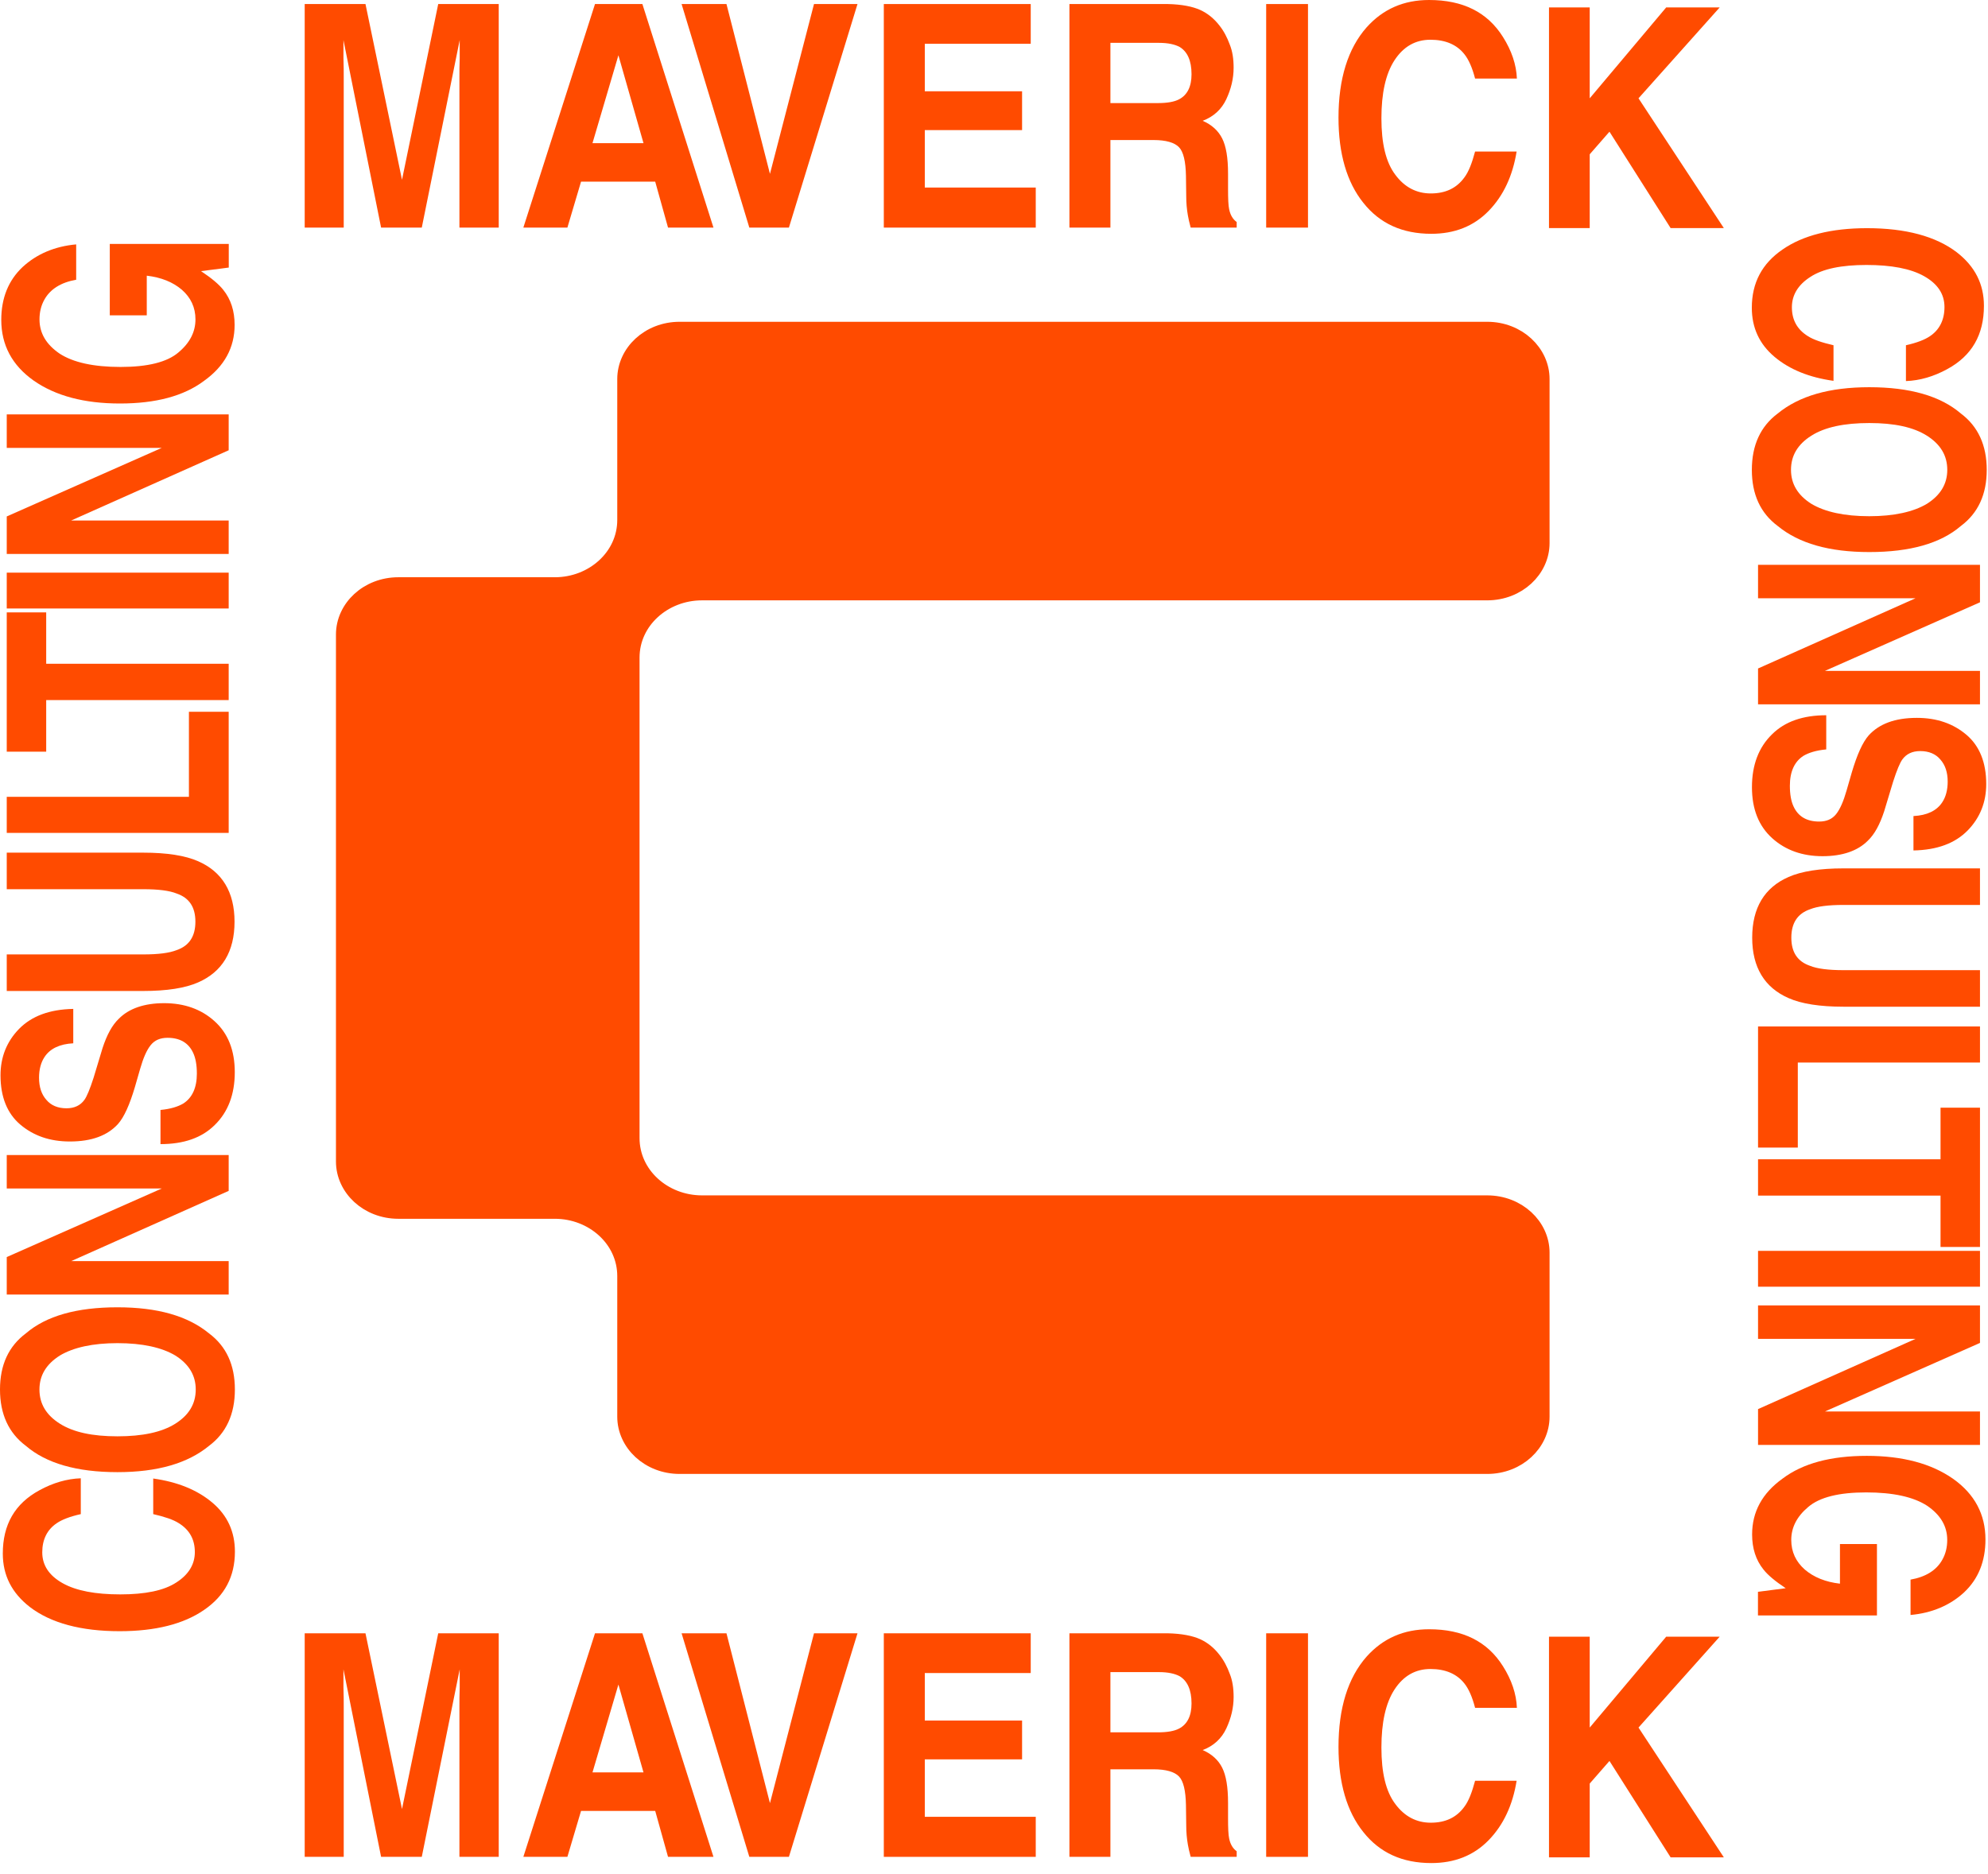 <svg width="122" height="115" viewBox="0 0 122 115" fill="none" xmlns="http://www.w3.org/2000/svg">
<path d="M4.675 17.17C3.748 17.331 3.086 17.742 2.726 18.387C2.518 18.754 2.424 19.165 2.424 19.604C2.424 20.455 2.84 21.144 3.653 21.701C4.486 22.244 5.734 22.523 7.399 22.523C9.063 22.523 10.255 22.229 10.955 21.628C11.655 21.041 11.995 20.367 11.995 19.604C11.995 18.871 11.712 18.27 11.163 17.786C10.615 17.317 9.896 17.024 9.007 16.921L9.007 19.355L6.737 19.355L6.737 14.971L14.039 14.971L14.039 16.422L12.336 16.642C12.979 17.068 13.433 17.449 13.698 17.786C14.171 18.373 14.398 19.091 14.398 19.942C14.398 21.335 13.774 22.479 12.525 23.373C11.277 24.311 9.555 24.766 7.361 24.766C5.167 24.766 3.407 24.297 2.064 23.358C0.74 22.42 0.078 21.174 0.078 19.634C0.078 18.299 0.513 17.214 1.383 16.393C2.254 15.586 3.37 15.117 4.675 15L4.675 17.17Z" fill="#FF4B00"/>
<path d="M9.929 27.489L0.414 27.489L0.414 25.436L14.034 25.436L14.034 27.636L4.368 31.947L14.034 31.947L14.034 34L0.414 34L0.414 31.698L9.929 27.489Z" fill="#FF4B00"/>
<path d="M0.414 37.348L0.414 35.148L14.034 35.148L14.034 37.348L0.414 37.348Z" fill="#FF4B00"/>
<path d="M2.835 40.74L14.034 40.74L14.034 42.969L2.835 42.969L2.835 46.136L0.414 46.136L0.414 37.587L2.835 37.587L2.835 40.74Z" fill="#FF4B00"/>
<path d="M11.594 48.907L11.594 43.687L14.034 43.687L14.034 51.121L0.414 51.121L0.414 48.907L11.594 48.907Z" fill="#FF4B00"/>
<path d="M8.794 58.58C9.721 58.58 10.402 58.492 10.837 58.316C11.613 58.053 11.991 57.466 11.991 56.572C11.991 55.677 11.613 55.105 10.837 54.841C10.402 54.665 9.721 54.577 8.794 54.577L0.414 54.577L0.414 52.334L8.794 52.334C10.232 52.334 11.367 52.51 12.161 52.861C13.637 53.507 14.393 54.753 14.393 56.572C14.393 58.404 13.637 59.651 12.161 60.296C11.367 60.648 10.232 60.824 8.794 60.824L0.414 60.824L0.414 58.58L8.794 58.58Z" fill="#FF4B00"/>
<path d="M9.849 68.126C10.473 68.068 10.927 67.921 11.249 67.731C11.797 67.379 12.081 66.763 12.081 65.897C12.081 65.37 12.005 64.944 11.854 64.622C11.57 64.006 11.041 63.698 10.284 63.698C9.83 63.698 9.489 63.845 9.244 64.153C8.998 64.46 8.79 64.944 8.6 65.604L8.279 66.719C7.957 67.804 7.617 68.566 7.238 68.992C6.595 69.695 5.631 70.062 4.287 70.062C3.058 70.062 2.055 69.71 1.242 69.021C0.447 68.346 0.031 67.335 0.031 66C0.031 64.886 0.41 63.933 1.166 63.155C1.942 62.364 3.039 61.953 4.496 61.924L4.496 64.035C3.663 64.079 3.077 64.358 2.736 64.871C2.509 65.208 2.396 65.648 2.396 66.147C2.396 66.719 2.547 67.173 2.85 67.511C3.134 67.848 3.55 68.024 4.079 68.024C4.571 68.024 4.931 67.848 5.177 67.511C5.328 67.305 5.517 66.851 5.744 66.147L6.293 64.329C6.557 63.522 6.879 62.921 7.295 62.525C7.919 61.894 8.865 61.572 10.076 61.572C11.306 61.572 12.346 61.938 13.159 62.672C13.992 63.419 14.408 64.46 14.408 65.81C14.408 67.173 13.992 68.258 13.178 69.05C12.384 69.842 11.268 70.223 9.849 70.223L9.849 68.126Z" fill="#FF4B00"/>
<path d="M9.929 72.946L0.414 72.946L0.414 70.893L14.034 70.893L14.034 73.093L4.368 77.404L14.034 77.404L14.034 79.457L0.414 79.457L0.414 77.155L9.929 72.946Z" fill="#FF4B00"/>
<path d="M12.825 81.838C13.885 82.629 14.414 83.773 14.414 85.284C14.414 86.794 13.885 87.952 12.825 88.744C11.52 89.815 9.666 90.357 7.207 90.357C4.71 90.357 2.837 89.815 1.589 88.744C0.53 87.952 1.55758e-07 86.794 2.21778e-07 85.284C2.87799e-07 83.773 0.53 82.629 1.589 81.838C2.837 80.767 4.71 80.239 7.207 80.239C9.666 80.239 11.52 80.767 12.825 81.838ZM10.764 83.201C9.931 82.703 8.739 82.439 7.207 82.439C5.694 82.439 4.502 82.703 3.67 83.201C2.837 83.729 2.421 84.418 2.421 85.284C2.421 86.163 2.837 86.853 3.67 87.38C4.502 87.908 5.675 88.158 7.207 88.158C8.739 88.158 9.931 87.908 10.764 87.38C11.596 86.853 12.012 86.163 12.012 85.284C12.012 84.418 11.596 83.729 10.764 83.201Z" fill="#FF4B00"/>
<path d="M1.837 98.638C0.72 97.772 0.172 96.687 0.172 95.353C0.172 93.578 0.91 92.288 2.423 91.467C3.255 91.012 4.106 90.763 4.958 90.734L4.958 92.933C4.296 93.08 3.804 93.27 3.482 93.49C2.896 93.886 2.593 94.488 2.593 95.279C2.593 96.071 3.009 96.702 3.842 97.171C4.674 97.64 5.866 97.86 7.379 97.86C8.911 97.86 10.065 97.626 10.822 97.127C11.579 96.643 11.957 96.013 11.957 95.265C11.957 94.488 11.635 93.901 10.973 93.49C10.633 93.27 10.103 93.094 9.403 92.933L9.403 90.748C10.879 90.954 12.089 91.438 13.016 92.215C13.962 93.007 14.416 94.018 14.416 95.236C14.416 96.76 13.792 97.948 12.524 98.813C11.276 99.679 9.536 100.119 7.341 100.119C4.977 100.119 3.123 99.62 1.837 98.638Z" fill="#FF4B00"/>
<path d="M117.247 96.953C118.174 96.791 118.836 96.381 119.195 95.736C119.404 95.369 119.498 94.959 119.498 94.519C119.498 93.668 119.082 92.979 118.269 92.422C117.436 91.879 116.188 91.6 114.523 91.6C112.858 91.6 111.667 91.894 110.967 92.495C110.267 93.082 109.926 93.756 109.926 94.519C109.926 95.252 110.21 95.853 110.759 96.337C111.307 96.806 112.026 97.1 112.915 97.202L112.915 94.768L115.185 94.768L115.185 99.152L107.883 99.152L107.883 97.701L109.586 97.481C108.943 97.055 108.489 96.674 108.224 96.337C107.751 95.75 107.524 95.032 107.524 94.181C107.524 92.788 108.148 91.644 109.397 90.75C110.645 89.811 112.367 89.357 114.561 89.357C116.755 89.357 118.514 89.826 119.858 90.765C121.182 91.703 121.844 92.95 121.844 94.489C121.844 95.824 121.409 96.909 120.539 97.73C119.668 98.537 118.552 99.006 117.247 99.123L117.247 96.953Z" fill="#FF4B00"/>
<path d="M111.993 86.634L121.508 86.634L121.508 88.687L107.888 88.687L107.888 86.487L117.554 82.176L107.888 82.176L107.888 80.123L121.508 80.123L121.508 82.425L111.993 86.634Z" fill="#FF4B00"/>
<path d="M121.508 76.775L121.508 78.975L107.888 78.975L107.888 76.775L121.508 76.775Z" fill="#FF4B00"/>
<path d="M119.087 73.383L107.888 73.383L107.888 71.154L119.087 71.154L119.087 67.987L121.508 67.987L121.508 76.536L119.087 76.536L119.087 73.383Z" fill="#FF4B00"/>
<path d="M110.328 65.216L110.328 70.436L107.888 70.436L107.888 63.002L121.508 63.002L121.508 65.216L110.328 65.216Z" fill="#FF4B00"/>
<path d="M113.128 55.543C112.201 55.543 111.52 55.631 111.085 55.807C110.309 56.071 109.931 56.657 109.931 57.552C109.931 58.446 110.309 59.018 111.085 59.282C111.52 59.458 112.201 59.546 113.128 59.546L121.508 59.546L121.508 61.789L113.128 61.789C111.69 61.789 110.555 61.614 109.761 61.261C108.285 60.616 107.529 59.37 107.529 57.552C107.529 55.719 108.285 54.472 109.761 53.827C110.555 53.475 111.69 53.299 113.128 53.299L121.508 53.299L121.508 55.543L113.128 55.543Z" fill="#FF4B00"/>
<path d="M112.073 45.997C111.449 46.055 110.995 46.202 110.673 46.392C110.125 46.744 109.841 47.36 109.841 48.225C109.841 48.753 109.916 49.179 110.068 49.501C110.352 50.117 110.881 50.425 111.638 50.425C112.092 50.425 112.432 50.278 112.678 49.971C112.924 49.663 113.132 49.179 113.321 48.519L113.643 47.404C113.965 46.319 114.305 45.557 114.683 45.131C115.327 44.428 116.291 44.061 117.634 44.061C118.864 44.061 119.867 44.413 120.68 45.102C121.474 45.777 121.891 46.788 121.891 48.123C121.891 49.237 121.512 50.191 120.756 50.968C119.98 51.76 118.883 52.17 117.426 52.199L117.426 50.088C118.259 50.044 118.845 49.765 119.186 49.252C119.413 48.915 119.526 48.475 119.526 47.976C119.526 47.404 119.375 46.95 119.072 46.612C118.788 46.275 118.372 46.099 117.842 46.099C117.351 46.099 116.991 46.275 116.745 46.612C116.594 46.818 116.405 47.272 116.178 47.976L115.629 49.794C115.364 50.601 115.043 51.202 114.627 51.598C114.002 52.229 113.057 52.551 111.846 52.551C110.616 52.551 109.576 52.185 108.763 51.452C107.93 50.704 107.514 49.663 107.514 48.313C107.514 46.95 107.93 45.865 108.744 45.073C109.538 44.281 110.654 43.9 112.073 43.9L112.073 45.997Z" fill="#FF4B00"/>
<path d="M111.993 41.177L121.508 41.177L121.508 43.23L107.888 43.23L107.888 41.03L117.554 36.719L107.888 36.719L107.888 34.666L121.508 34.666L121.508 36.968L111.993 41.177Z" fill="#FF4B00"/>
<path d="M109.097 32.285C108.037 31.494 107.508 30.35 107.508 28.839C107.508 27.329 108.037 26.171 109.097 25.379C110.402 24.308 112.256 23.766 114.715 23.766C117.212 23.766 119.084 24.308 120.333 25.379C121.392 26.171 121.922 27.329 121.922 28.839C121.922 30.35 121.392 31.494 120.333 32.285C119.084 33.356 117.212 33.884 114.715 33.884C112.256 33.884 110.402 33.356 109.097 32.285ZM111.158 30.922C111.991 31.42 113.182 31.684 114.715 31.684C116.228 31.684 117.42 31.42 118.252 30.922C119.084 30.394 119.501 29.704 119.501 28.839C119.501 27.959 119.084 27.27 118.252 26.742C117.42 26.215 116.247 25.965 114.715 25.965C113.182 25.965 111.991 26.215 111.158 26.742C110.326 27.27 109.91 27.959 109.91 28.839C109.91 29.704 110.326 30.394 111.158 30.922Z" fill="#FF4B00"/>
<path d="M120.085 15.486C121.201 16.351 121.75 17.436 121.75 18.77C121.75 20.545 121.012 21.835 119.499 22.656C118.667 23.111 117.815 23.36 116.964 23.389L116.964 21.19C117.626 21.043 118.118 20.852 118.44 20.633C119.026 20.237 119.329 19.635 119.329 18.844C119.329 18.052 118.913 17.421 118.08 16.952C117.248 16.483 116.056 16.263 114.543 16.263C113.011 16.263 111.857 16.497 111.1 16.996C110.343 17.48 109.965 18.11 109.965 18.858C109.965 19.635 110.287 20.222 110.949 20.633C111.289 20.852 111.819 21.029 112.519 21.19L112.519 23.375C111.043 23.169 109.833 22.686 108.906 21.908C107.96 21.116 107.506 20.105 107.506 18.888C107.506 17.363 108.13 16.175 109.398 15.31C110.646 14.444 112.386 14.005 114.581 14.005C116.945 14.005 118.799 14.503 120.085 15.486Z" fill="#FF4B00"/>
<path d="M91.264 20.25C93.144 20.25 94.594 21.639 94.594 23.264V33.333C94.594 34.959 93.144 36.348 91.264 36.348L43.078 36.348C40.728 36.348 38.748 38.105 38.748 40.362L38.748 69.855C38.748 72.111 40.728 73.869 43.078 73.869L91.264 73.869C93.144 73.869 94.594 75.258 94.594 76.883V86.952C94.594 88.578 93.144 89.967 91.264 89.967H41.709C39.829 89.967 38.38 88.578 38.38 86.952V78.32C38.38 76.063 36.4 74.306 34.05 74.306H24.447C22.567 74.306 21.117 72.916 21.117 71.291L21.117 38.944C21.117 37.319 22.567 35.93 24.447 35.93L34.05 35.93C36.4 35.93 38.38 34.172 38.38 31.916V23.264C38.38 21.639 39.829 20.25 41.709 20.25L91.264 20.25Z" fill="#FF4B00" stroke="#FF4B00"/>
<path d="M95.059 0.456H97.558V6.034L102.251 0.456H105.534L100.552 6.034L105.789 14H102.523L98.77 8.083L97.558 9.47V14H95.059V0.456Z" fill="#FF4B00"/>
<path d="M83.868 1.677C84.878 0.553 86.144 0 87.7 0C89.77 0 91.276 0.743 92.234 2.268C92.764 3.106 93.055 3.964 93.089 4.822H90.523C90.352 4.155 90.13 3.659 89.873 3.335C89.411 2.744 88.71 2.439 87.786 2.439C86.862 2.439 86.127 2.859 85.579 3.697C85.032 4.536 84.775 5.736 84.775 7.261C84.775 8.805 85.049 9.967 85.63 10.729C86.195 11.492 86.931 11.873 87.803 11.873C88.71 11.873 89.394 11.549 89.873 10.882C90.13 10.539 90.335 10.005 90.523 9.3H93.072C92.832 10.787 92.268 12.006 91.361 12.94C90.438 13.893 89.257 14.35 87.837 14.35C86.058 14.35 84.672 13.721 83.663 12.445C82.654 11.187 82.141 9.433 82.141 7.223C82.141 4.841 82.722 2.973 83.868 1.677Z" fill="#FF4B00"/>
<path d="M77.703 0.248H80.269V13.97H77.703V0.248Z" fill="#FF4B00"/>
<path d="M73.652 0.61C74.114 0.82 74.507 1.144 74.832 1.563C75.106 1.906 75.311 2.306 75.465 2.726C75.636 3.145 75.705 3.621 75.705 4.155C75.705 4.822 75.551 5.451 75.26 6.08C74.969 6.709 74.473 7.166 73.806 7.414C74.371 7.661 74.764 8.024 75.004 8.5C75.243 8.976 75.363 9.682 75.363 10.653V11.568C75.363 12.197 75.38 12.616 75.431 12.845C75.5 13.188 75.654 13.455 75.893 13.627V13.97H73.07C72.985 13.665 72.934 13.417 72.899 13.226C72.831 12.845 72.797 12.445 72.797 12.045L72.78 10.787C72.763 9.91 72.626 9.319 72.352 9.034C72.078 8.748 71.548 8.595 70.795 8.595H68.144V13.97H65.629V0.248L71.668 0.248C72.523 0.267 73.19 0.401 73.652 0.61ZM71.052 6.327C71.633 6.327 72.061 6.251 72.352 6.099C72.865 5.832 73.122 5.317 73.122 4.555C73.122 3.717 72.865 3.164 72.386 2.878C72.095 2.726 71.685 2.63 71.12 2.63H68.144V6.327H71.052Z" fill="#FF4B00"/>
<path d="M56.753 5.603H62.723V7.985H56.753V11.511H63.562V13.97H54.238V0.248L63.254 0.248V2.687H56.753V5.603Z" fill="#FF4B00"/>
<path d="M48.414 13.97H45.985L41.828 0.248L44.582 0.248L47.251 10.672L49.954 0.248H52.623L48.414 13.97Z" fill="#FF4B00"/>
<path d="M43.784 13.97H40.996L40.209 11.149H35.658L34.82 13.97H32.117L36.514 0.248H39.422L43.784 13.97ZM37.951 3.393L36.36 8.786H39.49L37.951 3.393Z" fill="#FF4B00"/>
<path d="M30.606 13.97H28.194V4.688C28.194 4.422 28.194 4.04 28.211 3.564V2.459L25.884 13.97H23.387L21.077 2.459V3.564C21.094 4.04 21.094 4.422 21.094 4.688V13.97H18.699V0.248L22.429 0.248L24.67 11.035L26.893 0.248H30.606V13.97Z" fill="#FF4B00"/>
<path d="M95.059 100.456H97.558V106.034L102.251 100.456H105.534L100.552 106.034L105.789 114H102.523L98.77 108.083L97.558 109.47V114H95.059V100.456Z" fill="#FF4B00"/>
<path d="M83.868 101.677C84.878 100.553 86.144 100 87.7 100C89.77 100 91.276 100.743 92.234 102.268C92.764 103.106 93.055 103.964 93.089 104.822H90.523C90.352 104.155 90.13 103.659 89.873 103.335C89.411 102.744 88.71 102.439 87.786 102.439C86.862 102.439 86.127 102.859 85.579 103.697C85.032 104.536 84.775 105.736 84.775 107.261C84.775 108.805 85.049 109.967 85.63 110.729C86.195 111.492 86.931 111.873 87.803 111.873C88.71 111.873 89.394 111.549 89.873 110.882C90.13 110.539 90.335 110.005 90.523 109.3H93.072C92.832 110.787 92.268 112.006 91.361 112.94C90.438 113.893 89.257 114.35 87.837 114.35C86.058 114.35 84.672 113.721 83.663 112.445C82.654 111.187 82.141 109.433 82.141 107.223C82.141 104.841 82.722 102.973 83.868 101.677Z" fill="#FF4B00"/>
<path d="M77.703 100.248H80.269V113.969H77.703V100.248Z" fill="#FF4B00"/>
<path d="M73.652 100.61C74.114 100.82 74.507 101.144 74.832 101.563C75.106 101.906 75.311 102.306 75.465 102.726C75.636 103.145 75.705 103.621 75.705 104.155C75.705 104.822 75.551 105.451 75.26 106.08C74.969 106.709 74.473 107.166 73.806 107.414C74.371 107.661 74.764 108.024 75.004 108.5C75.243 108.976 75.363 109.682 75.363 110.653V111.568C75.363 112.197 75.38 112.616 75.431 112.845C75.5 113.188 75.654 113.455 75.893 113.626V113.969H73.07C72.985 113.665 72.934 113.417 72.899 113.226C72.831 112.845 72.797 112.445 72.797 112.045L72.78 110.787C72.763 109.91 72.626 109.319 72.352 109.034C72.078 108.748 71.548 108.595 70.795 108.595H68.144V113.969H65.629V100.248H71.668C72.523 100.267 73.19 100.401 73.652 100.61ZM71.052 106.327C71.633 106.327 72.061 106.251 72.352 106.099C72.865 105.832 73.122 105.317 73.122 104.555C73.122 103.717 72.865 103.164 72.386 102.878C72.095 102.726 71.685 102.63 71.12 102.63H68.144V106.327H71.052Z" fill="#FF4B00"/>
<path d="M56.753 105.603H62.723V107.985H56.753V111.511H63.562V113.969H54.238V100.248H63.254V102.687H56.753V105.603Z" fill="#FF4B00"/>
<path d="M48.414 113.969H45.985L41.828 100.248H44.582L47.251 110.673L49.954 100.248H52.623L48.414 113.969Z" fill="#FF4B00"/>
<path d="M43.784 113.969H40.996L40.209 111.149H35.658L34.82 113.969H32.117L36.514 100.248H39.422L43.784 113.969ZM37.951 103.393L36.36 108.786H39.49L37.951 103.393Z" fill="#FF4B00"/>
<path d="M30.606 113.969H28.194V104.688C28.194 104.422 28.194 104.041 28.211 103.564V102.459L25.884 113.969H23.387L21.077 102.459V103.564C21.094 104.041 21.094 104.422 21.094 104.688V113.969H18.699V100.248H22.429L24.67 111.035L26.893 100.248H30.606V113.969Z" fill="#FF4B00"/>
</svg>
